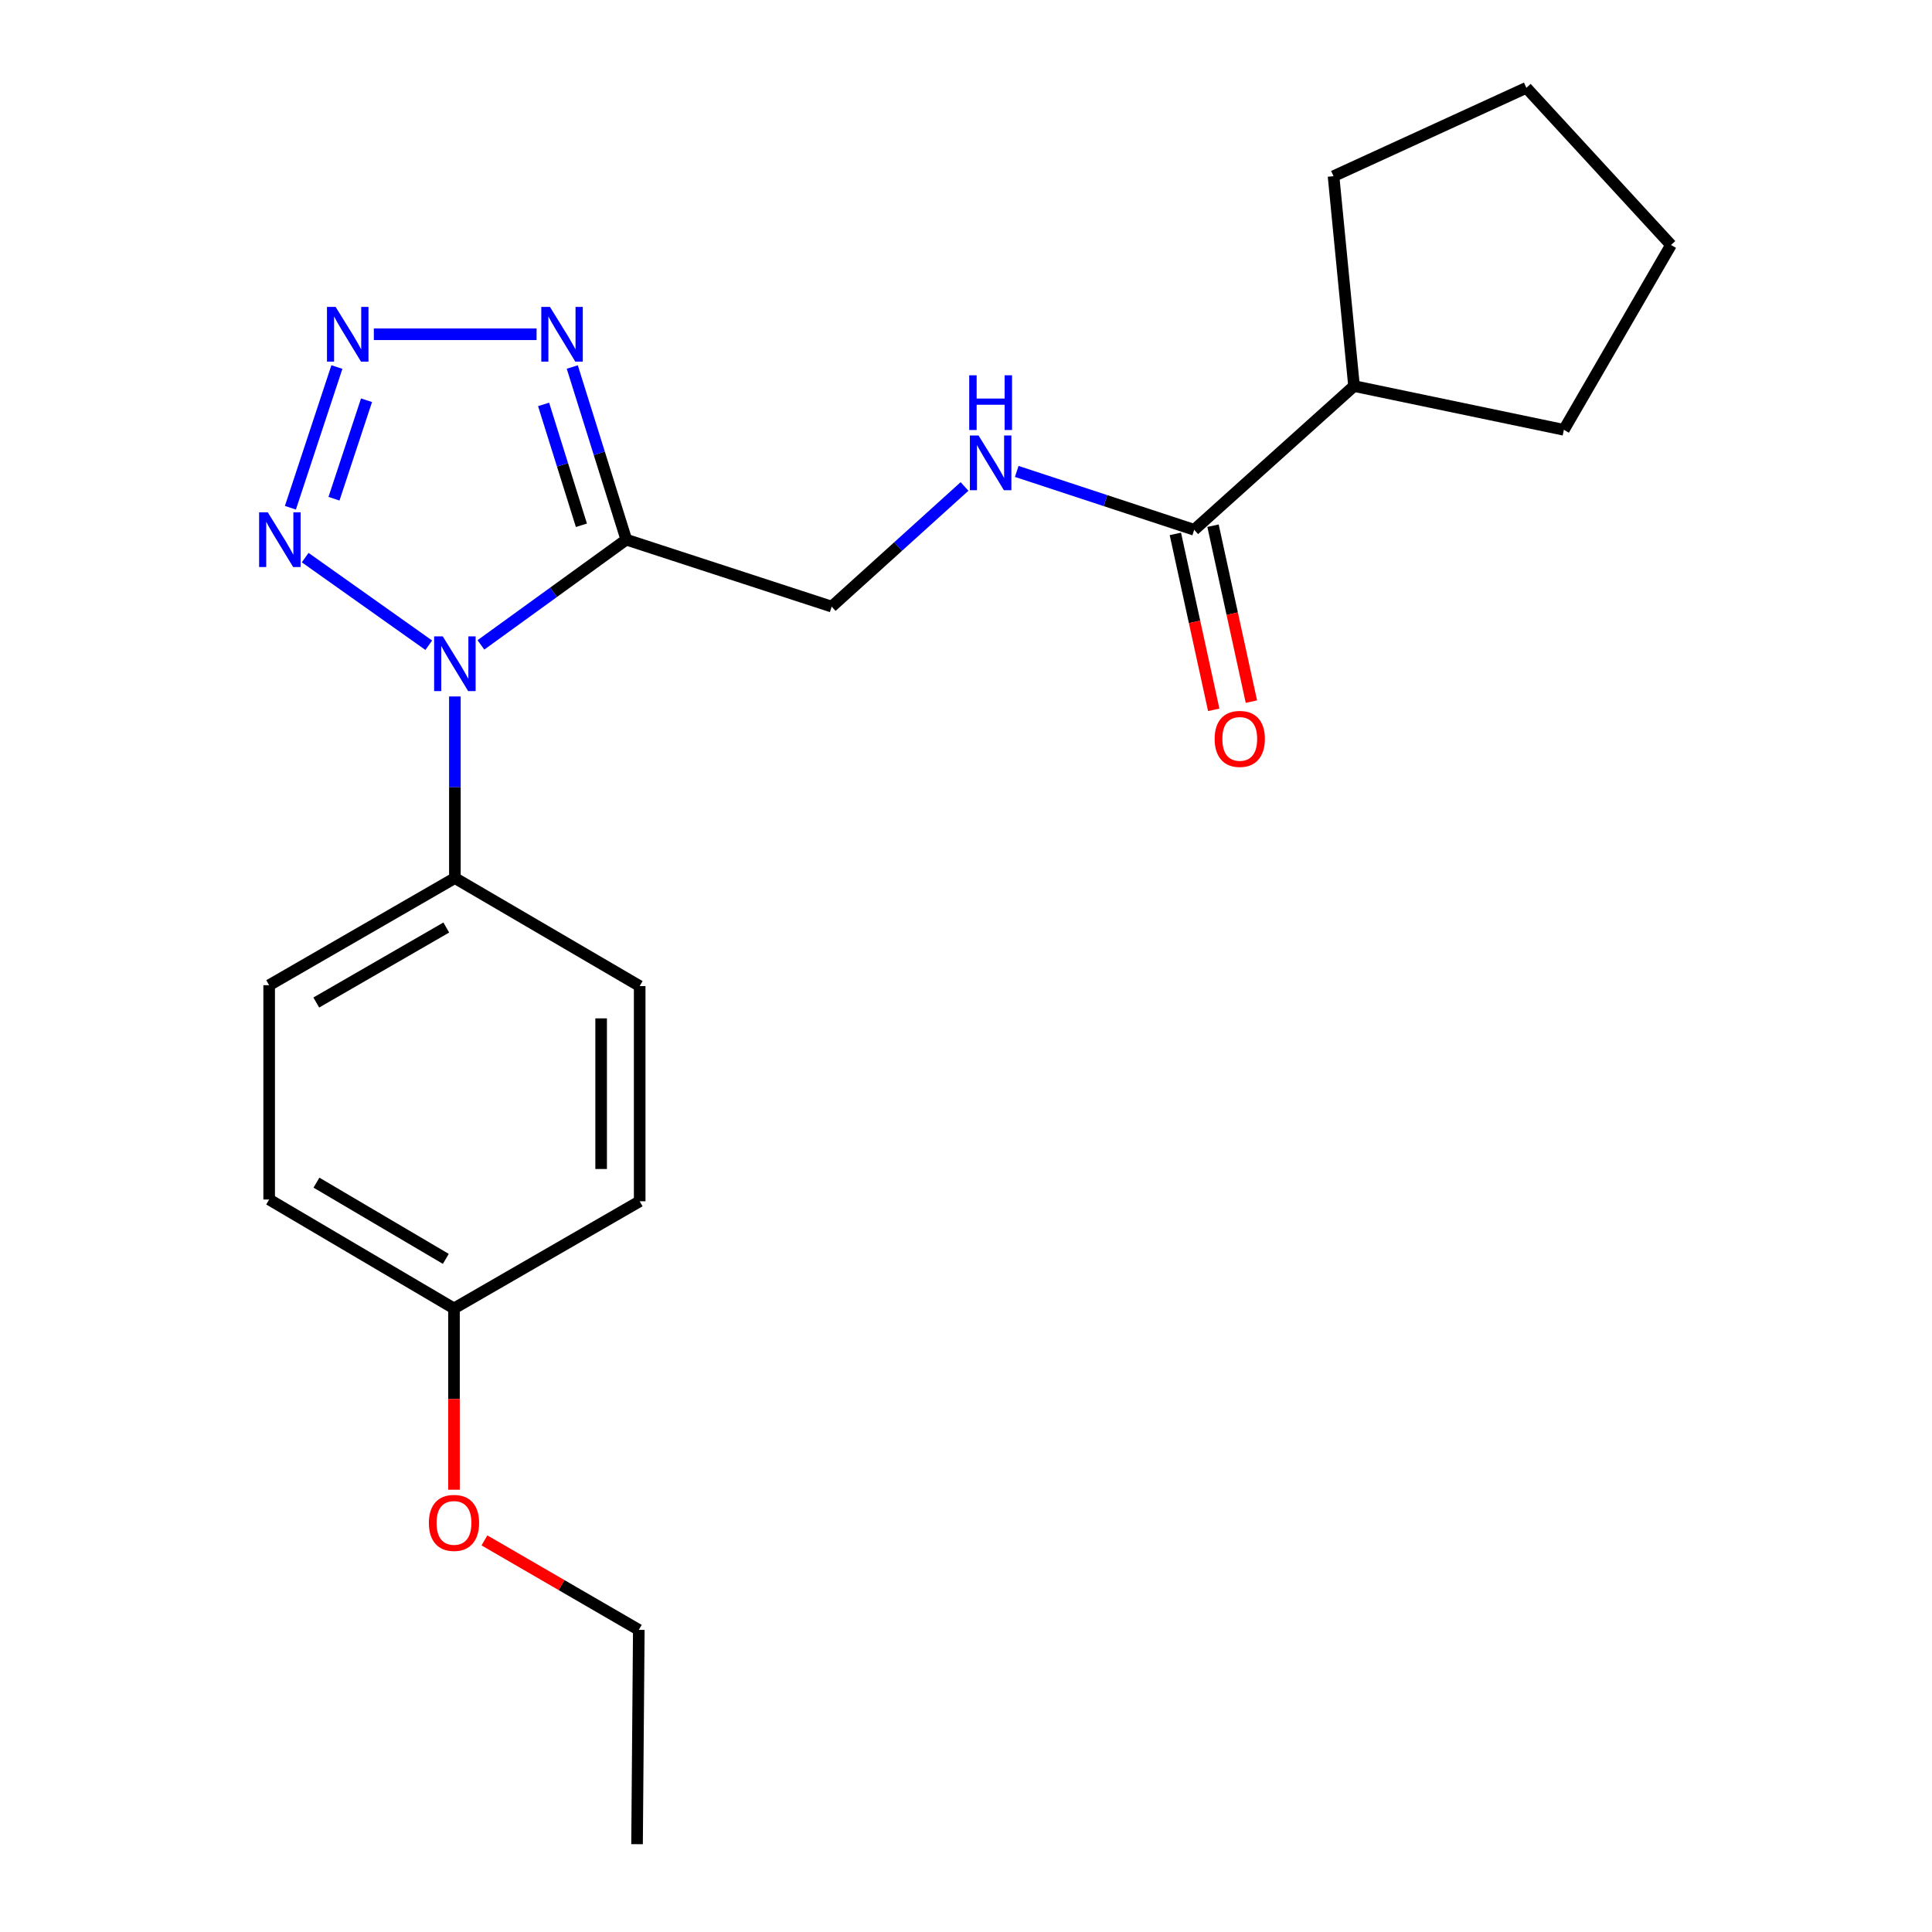 <?xml version='1.0' encoding='iso-8859-1'?>
<svg version='1.1' baseProfile='full'
              xmlns='http://www.w3.org/2000/svg'
                      xmlns:rdkit='http://www.rdkit.org/xml'
                      xmlns:xlink='http://www.w3.org/1999/xlink'
                  xml:space='preserve'
width='1000px' height='1000px' viewBox='0 0 1000 1000'>
<!-- END OF HEADER -->
<rect style='opacity:1.0;fill:#FFFFFF;stroke:none' width='1000' height='1000' x='0' y='0'> </rect>
<path class='bond-0' d='M 248.925,333.795 L 286.548,306.559' style='fill:none;fill-rule:evenodd;stroke:#0000FF;stroke-width:6px;stroke-linecap:butt;stroke-linejoin:miter;stroke-opacity:1' />
<path class='bond-0' d='M 286.548,306.559 L 324.172,279.322' style='fill:none;fill-rule:evenodd;stroke:#000000;stroke-width:6px;stroke-linecap:butt;stroke-linejoin:miter;stroke-opacity:1' />
<path class='bond-2' d='M 221.93,333.969 L 157.961,288.612' style='fill:none;fill-rule:evenodd;stroke:#0000FF;stroke-width:6px;stroke-linecap:butt;stroke-linejoin:miter;stroke-opacity:1' />
<path class='bond-5' d='M 235.446,360.486 L 235.446,407.482' style='fill:none;fill-rule:evenodd;stroke:#0000FF;stroke-width:6px;stroke-linecap:butt;stroke-linejoin:miter;stroke-opacity:1' />
<path class='bond-5' d='M 235.446,407.482 L 235.446,454.479' style='fill:none;fill-rule:evenodd;stroke:#000000;stroke-width:6px;stroke-linecap:butt;stroke-linejoin:miter;stroke-opacity:1' />
<path class='bond-3' d='M 324.172,279.322 L 310.192,234.642' style='fill:none;fill-rule:evenodd;stroke:#000000;stroke-width:6px;stroke-linecap:butt;stroke-linejoin:miter;stroke-opacity:1' />
<path class='bond-3' d='M 310.192,234.642 L 296.212,189.962' style='fill:none;fill-rule:evenodd;stroke:#0000FF;stroke-width:6px;stroke-linecap:butt;stroke-linejoin:miter;stroke-opacity:1' />
<path class='bond-3' d='M 300.937,271.876 L 291.151,240.6' style='fill:none;fill-rule:evenodd;stroke:#000000;stroke-width:6px;stroke-linecap:butt;stroke-linejoin:miter;stroke-opacity:1' />
<path class='bond-3' d='M 291.151,240.6 L 281.365,209.324' style='fill:none;fill-rule:evenodd;stroke:#0000FF;stroke-width:6px;stroke-linecap:butt;stroke-linejoin:miter;stroke-opacity:1' />
<path class='bond-7' d='M 324.172,279.322 L 430.476,313.981' style='fill:none;fill-rule:evenodd;stroke:#000000;stroke-width:6px;stroke-linecap:butt;stroke-linejoin:miter;stroke-opacity:1' />
<path class='bond-1' d='M 174.38,189.977 L 150.315,262.81' style='fill:none;fill-rule:evenodd;stroke:#0000FF;stroke-width:6px;stroke-linecap:butt;stroke-linejoin:miter;stroke-opacity:1' />
<path class='bond-1' d='M 189.714,207.161 L 172.868,258.144' style='fill:none;fill-rule:evenodd;stroke:#0000FF;stroke-width:6px;stroke-linecap:butt;stroke-linejoin:miter;stroke-opacity:1' />
<path class='bond-22' d='M 193.496,173.018 L 277.734,173.018' style='fill:none;fill-rule:evenodd;stroke:#0000FF;stroke-width:6px;stroke-linecap:butt;stroke-linejoin:miter;stroke-opacity:1' />
<path class='bond-4' d='M 618.114,274.224 L 572.189,259.117' style='fill:none;fill-rule:evenodd;stroke:#000000;stroke-width:6px;stroke-linecap:butt;stroke-linejoin:miter;stroke-opacity:1' />
<path class='bond-4' d='M 572.189,259.117 L 526.264,244.01' style='fill:none;fill-rule:evenodd;stroke:#0000FF;stroke-width:6px;stroke-linecap:butt;stroke-linejoin:miter;stroke-opacity:1' />
<path class='bond-8' d='M 608.367,276.349 L 618.297,321.878' style='fill:none;fill-rule:evenodd;stroke:#000000;stroke-width:6px;stroke-linecap:butt;stroke-linejoin:miter;stroke-opacity:1' />
<path class='bond-8' d='M 618.297,321.878 L 628.227,367.406' style='fill:none;fill-rule:evenodd;stroke:#FF0000;stroke-width:6px;stroke-linecap:butt;stroke-linejoin:miter;stroke-opacity:1' />
<path class='bond-8' d='M 627.86,272.098 L 637.79,317.627' style='fill:none;fill-rule:evenodd;stroke:#000000;stroke-width:6px;stroke-linecap:butt;stroke-linejoin:miter;stroke-opacity:1' />
<path class='bond-8' d='M 637.79,317.627 L 647.719,363.155' style='fill:none;fill-rule:evenodd;stroke:#FF0000;stroke-width:6px;stroke-linecap:butt;stroke-linejoin:miter;stroke-opacity:1' />
<path class='bond-9' d='M 618.114,274.224 L 700.843,199.818' style='fill:none;fill-rule:evenodd;stroke:#000000;stroke-width:6px;stroke-linecap:butt;stroke-linejoin:miter;stroke-opacity:1' />
<path class='bond-10' d='M 235.446,454.479 L 139.317,509.942' style='fill:none;fill-rule:evenodd;stroke:#000000;stroke-width:6px;stroke-linecap:butt;stroke-linejoin:miter;stroke-opacity:1' />
<path class='bond-10' d='M 230.997,480.079 L 163.707,518.903' style='fill:none;fill-rule:evenodd;stroke:#000000;stroke-width:6px;stroke-linecap:butt;stroke-linejoin:miter;stroke-opacity:1' />
<path class='bond-11' d='M 235.446,454.479 L 331.099,510.397' style='fill:none;fill-rule:evenodd;stroke:#000000;stroke-width:6px;stroke-linecap:butt;stroke-linejoin:miter;stroke-opacity:1' />
<path class='bond-6' d='M 499.238,251.787 L 464.857,282.884' style='fill:none;fill-rule:evenodd;stroke:#0000FF;stroke-width:6px;stroke-linecap:butt;stroke-linejoin:miter;stroke-opacity:1' />
<path class='bond-6' d='M 464.857,282.884 L 430.476,313.981' style='fill:none;fill-rule:evenodd;stroke:#000000;stroke-width:6px;stroke-linecap:butt;stroke-linejoin:miter;stroke-opacity:1' />
<path class='bond-16' d='M 700.843,199.818 L 809.453,222.473' style='fill:none;fill-rule:evenodd;stroke:#000000;stroke-width:6px;stroke-linecap:butt;stroke-linejoin:miter;stroke-opacity:1' />
<path class='bond-17' d='M 700.843,199.818 L 690.236,91.197' style='fill:none;fill-rule:evenodd;stroke:#000000;stroke-width:6px;stroke-linecap:butt;stroke-linejoin:miter;stroke-opacity:1' />
<path class='bond-13' d='M 139.317,509.942 L 139.317,620.869' style='fill:none;fill-rule:evenodd;stroke:#000000;stroke-width:6px;stroke-linecap:butt;stroke-linejoin:miter;stroke-opacity:1' />
<path class='bond-14' d='M 331.099,510.397 L 331.099,621.777' style='fill:none;fill-rule:evenodd;stroke:#000000;stroke-width:6px;stroke-linecap:butt;stroke-linejoin:miter;stroke-opacity:1' />
<path class='bond-14' d='M 311.149,527.104 L 311.149,605.07' style='fill:none;fill-rule:evenodd;stroke:#000000;stroke-width:6px;stroke-linecap:butt;stroke-linejoin:miter;stroke-opacity:1' />
<path class='bond-12' d='M 234.981,677.241 L 331.099,621.777' style='fill:none;fill-rule:evenodd;stroke:#000000;stroke-width:6px;stroke-linecap:butt;stroke-linejoin:miter;stroke-opacity:1' />
<path class='bond-15' d='M 234.981,677.241 L 234.981,724.157' style='fill:none;fill-rule:evenodd;stroke:#000000;stroke-width:6px;stroke-linecap:butt;stroke-linejoin:miter;stroke-opacity:1' />
<path class='bond-15' d='M 234.981,724.157 L 234.981,771.074' style='fill:none;fill-rule:evenodd;stroke:#FF0000;stroke-width:6px;stroke-linecap:butt;stroke-linejoin:miter;stroke-opacity:1' />
<path class='bond-23' d='M 234.981,677.241 L 139.317,620.869' style='fill:none;fill-rule:evenodd;stroke:#000000;stroke-width:6px;stroke-linecap:butt;stroke-linejoin:miter;stroke-opacity:1' />
<path class='bond-23' d='M 230.76,651.596 L 163.795,612.136' style='fill:none;fill-rule:evenodd;stroke:#000000;stroke-width:6px;stroke-linecap:butt;stroke-linejoin:miter;stroke-opacity:1' />
<path class='bond-18' d='M 250.745,797.305 L 290.695,820.462' style='fill:none;fill-rule:evenodd;stroke:#FF0000;stroke-width:6px;stroke-linecap:butt;stroke-linejoin:miter;stroke-opacity:1' />
<path class='bond-18' d='M 290.695,820.462 L 330.645,843.619' style='fill:none;fill-rule:evenodd;stroke:#000000;stroke-width:6px;stroke-linecap:butt;stroke-linejoin:miter;stroke-opacity:1' />
<path class='bond-21' d='M 809.453,222.473 L 864.905,126.798' style='fill:none;fill-rule:evenodd;stroke:#000000;stroke-width:6px;stroke-linecap:butt;stroke-linejoin:miter;stroke-opacity:1' />
<path class='bond-20' d='M 690.236,91.197 L 790.045,45.455' style='fill:none;fill-rule:evenodd;stroke:#000000;stroke-width:6px;stroke-linecap:butt;stroke-linejoin:miter;stroke-opacity:1' />
<path class='bond-19' d='M 330.645,843.619 L 329.736,954.545' style='fill:none;fill-rule:evenodd;stroke:#000000;stroke-width:6px;stroke-linecap:butt;stroke-linejoin:miter;stroke-opacity:1' />
<path class='bond-24' d='M 790.045,45.455 L 864.905,126.798' style='fill:none;fill-rule:evenodd;stroke:#000000;stroke-width:6px;stroke-linecap:butt;stroke-linejoin:miter;stroke-opacity:1' />
<path  class='atom-0' d='M 229.186 329.393
L 238.466 344.393
Q 239.386 345.873, 240.866 348.553
Q 242.346 351.233, 242.426 351.393
L 242.426 329.393
L 246.186 329.393
L 246.186 357.713
L 242.306 357.713
L 232.346 341.313
Q 231.186 339.393, 229.946 337.193
Q 228.746 334.993, 228.386 334.313
L 228.386 357.713
L 224.706 357.713
L 224.706 329.393
L 229.186 329.393
' fill='#0000FF'/>
<path  class='atom-2' d='M 173.723 158.858
L 183.003 173.858
Q 183.923 175.338, 185.403 178.018
Q 186.883 180.698, 186.963 180.858
L 186.963 158.858
L 190.723 158.858
L 190.723 187.178
L 186.843 187.178
L 176.883 170.778
Q 175.723 168.858, 174.483 166.658
Q 173.283 164.458, 172.923 163.778
L 172.923 187.178
L 169.243 187.178
L 169.243 158.858
L 173.723 158.858
' fill='#0000FF'/>
<path  class='atom-3' d='M 138.599 265.162
L 147.879 280.162
Q 148.799 281.642, 150.279 284.322
Q 151.759 287.002, 151.839 287.162
L 151.839 265.162
L 155.599 265.162
L 155.599 293.482
L 151.719 293.482
L 141.759 277.082
Q 140.599 275.162, 139.359 272.962
Q 138.159 270.762, 137.799 270.082
L 137.799 293.482
L 134.119 293.482
L 134.119 265.162
L 138.599 265.162
' fill='#0000FF'/>
<path  class='atom-4' d='M 284.65 158.858
L 293.93 173.858
Q 294.85 175.338, 296.33 178.018
Q 297.81 180.698, 297.89 180.858
L 297.89 158.858
L 301.65 158.858
L 301.65 187.178
L 297.77 187.178
L 287.81 170.778
Q 286.65 168.858, 285.41 166.658
Q 284.21 164.458, 283.85 163.778
L 283.85 187.178
L 280.17 187.178
L 280.17 158.858
L 284.65 158.858
' fill='#0000FF'/>
<path  class='atom-7' d='M 506.491 225.405
L 515.771 240.405
Q 516.691 241.885, 518.171 244.565
Q 519.651 247.245, 519.731 247.405
L 519.731 225.405
L 523.491 225.405
L 523.491 253.725
L 519.611 253.725
L 509.651 237.325
Q 508.491 235.405, 507.251 233.205
Q 506.051 231.005, 505.691 230.325
L 505.691 253.725
L 502.011 253.725
L 502.011 225.405
L 506.491 225.405
' fill='#0000FF'/>
<path  class='atom-7' d='M 501.671 194.253
L 505.511 194.253
L 505.511 206.293
L 519.991 206.293
L 519.991 194.253
L 523.831 194.253
L 523.831 222.573
L 519.991 222.573
L 519.991 209.493
L 505.511 209.493
L 505.511 222.573
L 501.671 222.573
L 501.671 194.253
' fill='#0000FF'/>
<path  class='atom-9' d='M 628.7 382.448
Q 628.7 375.648, 632.06 371.848
Q 635.42 368.048, 641.7 368.048
Q 647.98 368.048, 651.34 371.848
Q 654.7 375.648, 654.7 382.448
Q 654.7 389.328, 651.3 393.248
Q 647.9 397.128, 641.7 397.128
Q 635.46 397.128, 632.06 393.248
Q 628.7 389.368, 628.7 382.448
M 641.7 393.928
Q 646.02 393.928, 648.34 391.048
Q 650.7 388.128, 650.7 382.448
Q 650.7 376.888, 648.34 374.088
Q 646.02 371.248, 641.7 371.248
Q 637.38 371.248, 635.02 374.048
Q 632.7 376.848, 632.7 382.448
Q 632.7 388.168, 635.02 391.048
Q 637.38 393.928, 641.7 393.928
' fill='#FF0000'/>
<path  class='atom-16' d='M 221.981 788.247
Q 221.981 781.447, 225.341 777.647
Q 228.701 773.847, 234.981 773.847
Q 241.261 773.847, 244.621 777.647
Q 247.981 781.447, 247.981 788.247
Q 247.981 795.127, 244.581 799.047
Q 241.181 802.927, 234.981 802.927
Q 228.741 802.927, 225.341 799.047
Q 221.981 795.167, 221.981 788.247
M 234.981 799.727
Q 239.301 799.727, 241.621 796.847
Q 243.981 793.927, 243.981 788.247
Q 243.981 782.687, 241.621 779.887
Q 239.301 777.047, 234.981 777.047
Q 230.661 777.047, 228.301 779.847
Q 225.981 782.647, 225.981 788.247
Q 225.981 793.967, 228.301 796.847
Q 230.661 799.727, 234.981 799.727
' fill='#FF0000'/>
</svg>

